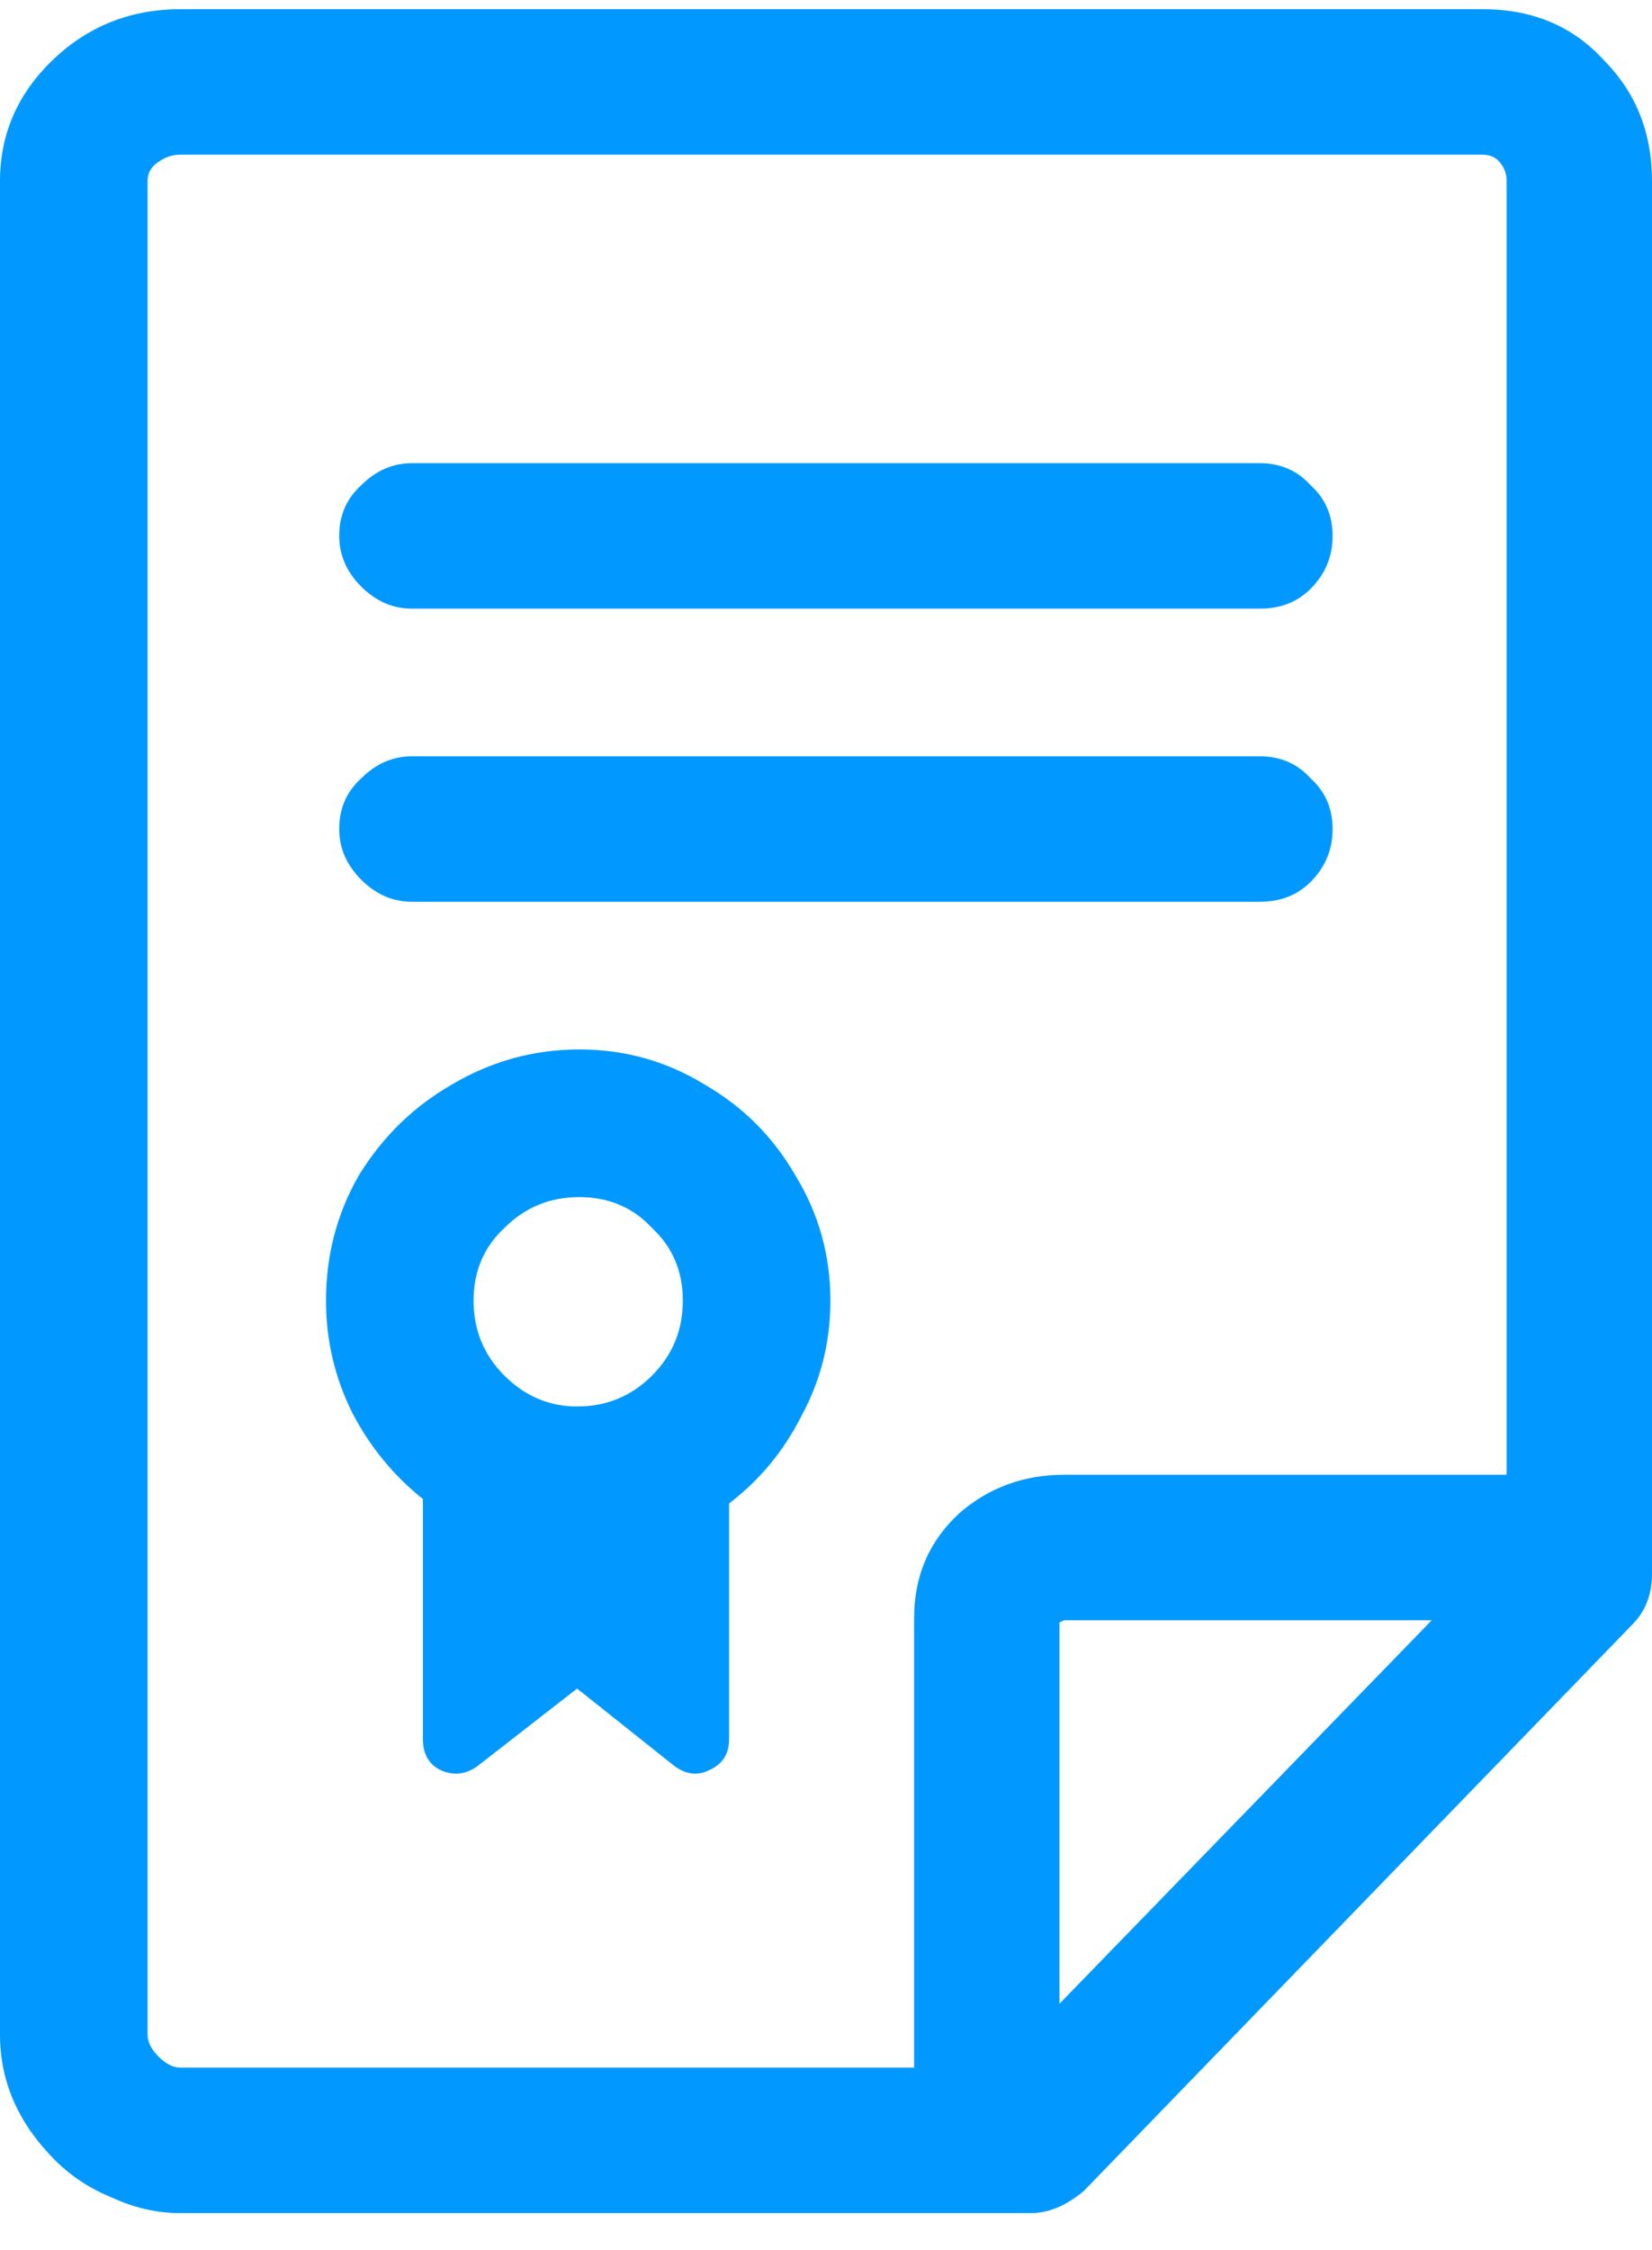 <svg width="36" height="49" viewBox="0 0 36 49" fill="none" xmlns="http://www.w3.org/2000/svg">
<path d="M34.944 1.304C35.648 2.008 36 2.888 36 3.944V34.28C36 34.728 35.856 35.096 35.568 35.384L23.616 47.72C23.232 48.04 22.848 48.2 22.464 48.2H3.936C3.424 48.2 2.928 48.088 2.448 47.864C1.968 47.672 1.552 47.4 1.2 47.048C0.4 46.248 0 45.336 0 44.312V3.944C0 2.92 0.384 2.04 1.152 1.304C1.92 0.568 2.848 0.2 3.936 0.2H32.304C33.392 0.2 34.272 0.568 34.944 1.304ZM3.216 44.312C3.216 44.472 3.296 44.632 3.456 44.792C3.616 44.952 3.776 45.032 3.936 45.032H19.92V35.24C19.92 34.312 20.256 33.544 20.928 32.936C21.568 32.392 22.32 32.12 23.184 32.12H32.832V3.944C32.832 3.816 32.8 3.704 32.736 3.608C32.64 3.448 32.496 3.368 32.304 3.368H3.936C3.744 3.368 3.568 3.432 3.408 3.56C3.28 3.656 3.216 3.784 3.216 3.944V44.312ZM23.088 43.64L31.2 35.288H23.184L23.088 35.336V43.64ZM7.392 11.672C7.392 12.088 7.552 12.456 7.872 12.776C8.192 13.096 8.56 13.256 8.976 13.256H27.456C27.904 13.256 28.272 13.112 28.56 12.824C28.88 12.504 29.04 12.12 29.04 11.672C29.04 11.224 28.88 10.856 28.56 10.568C28.272 10.248 27.904 10.088 27.456 10.088H8.976C8.56 10.088 8.192 10.248 7.872 10.568C7.552 10.856 7.392 11.224 7.392 11.672ZM7.392 18.056C7.392 18.472 7.552 18.84 7.872 19.16C8.192 19.48 8.56 19.64 8.976 19.64H27.456C27.904 19.64 28.272 19.496 28.56 19.208C28.88 18.888 29.04 18.504 29.04 18.056C29.04 17.608 28.88 17.24 28.56 16.952C28.272 16.632 27.904 16.472 27.456 16.472H8.976C8.56 16.472 8.192 16.632 7.872 16.952C7.552 17.24 7.392 17.608 7.392 18.056ZM18.096 28.328C18.096 29.224 17.888 30.056 17.472 30.824C17.088 31.592 16.56 32.232 15.888 32.744V37.88C15.888 38.2 15.744 38.424 15.456 38.552C15.2 38.68 14.944 38.648 14.688 38.456L12.576 36.776L10.416 38.456C10.16 38.648 9.888 38.68 9.6 38.552C9.344 38.424 9.216 38.2 9.216 37.88V32.648C8.576 32.136 8.064 31.512 7.68 30.776C7.296 30.008 7.104 29.192 7.104 28.328C7.104 27.336 7.344 26.424 7.824 25.592C8.336 24.76 9.008 24.104 9.84 23.624C10.704 23.112 11.632 22.856 12.624 22.856C13.616 22.856 14.528 23.112 15.36 23.624C16.192 24.104 16.848 24.76 17.328 25.592C17.84 26.424 18.096 27.336 18.096 28.328ZM12.624 26.072C11.984 26.072 11.44 26.296 10.992 26.744C10.544 27.16 10.32 27.688 10.32 28.328C10.32 28.968 10.544 29.512 10.992 29.96C11.44 30.408 11.968 30.632 12.576 30.632C13.216 30.632 13.76 30.408 14.208 29.96C14.656 29.512 14.88 28.968 14.88 28.328C14.88 27.688 14.656 27.16 14.208 26.744C13.792 26.296 13.264 26.072 12.624 26.072Z" fill="#0199FF"/>
</svg>
